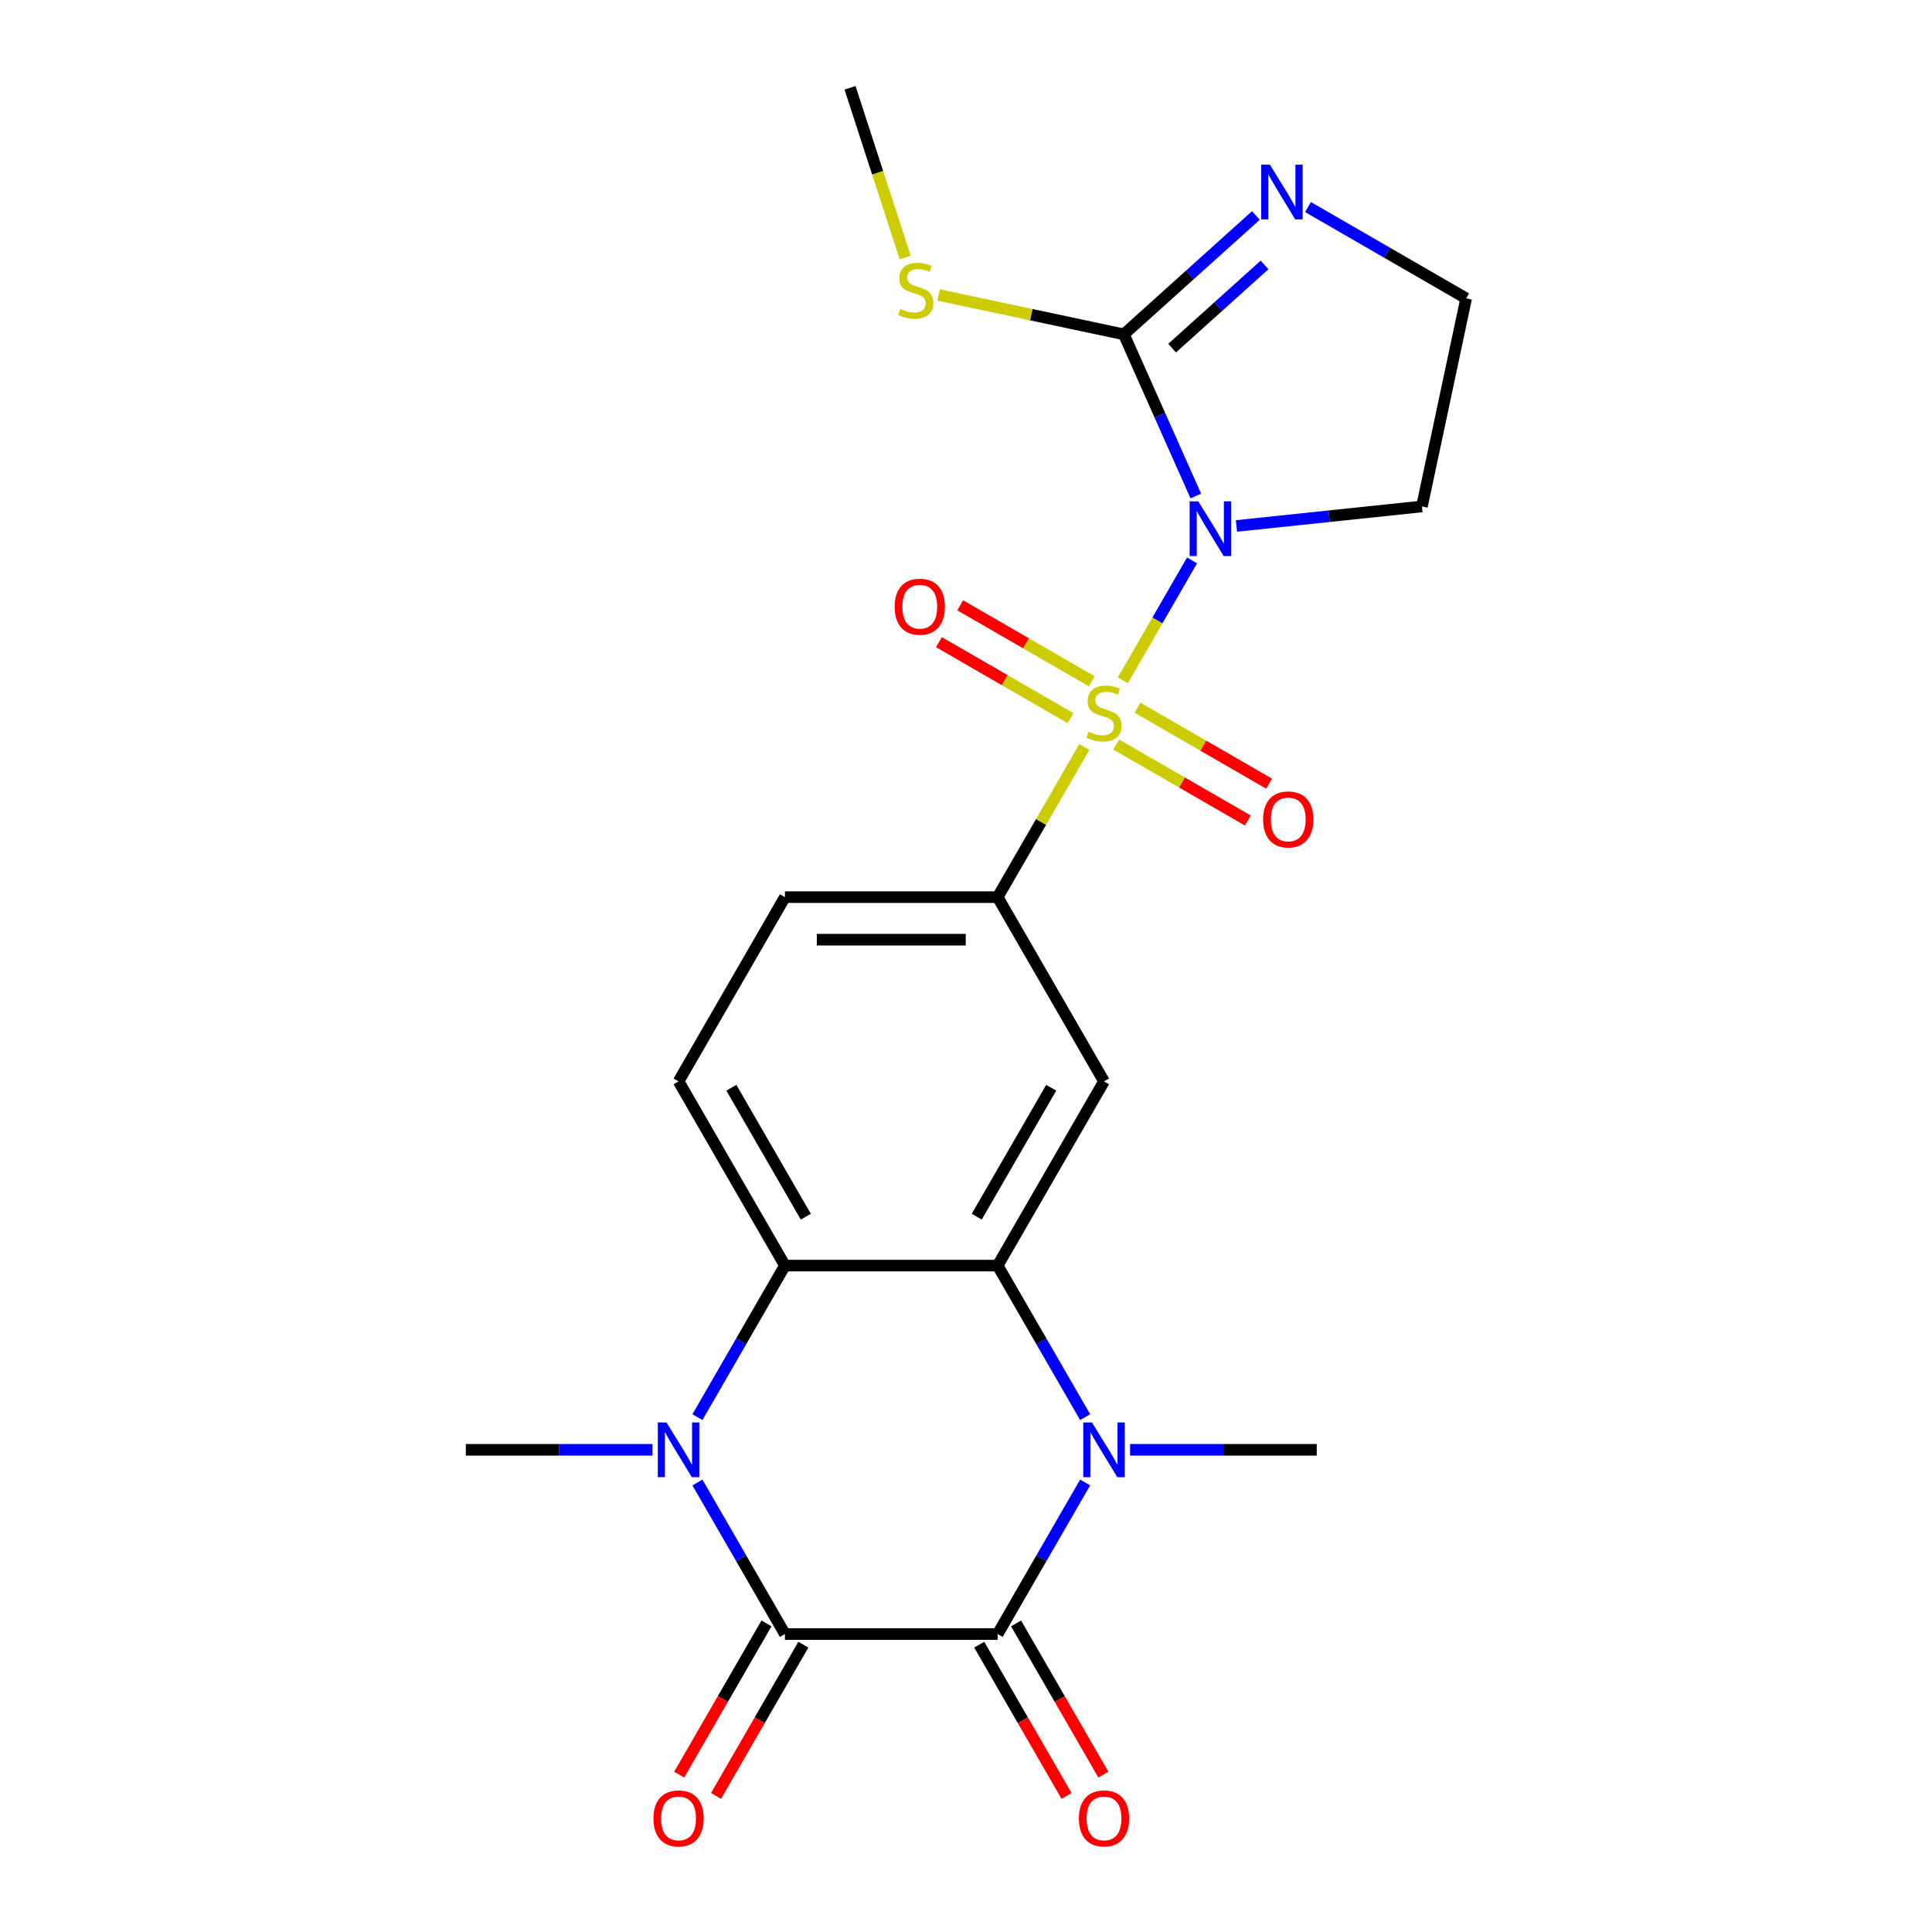 <?xml version='1.0' encoding='iso-8859-1'?>
<svg version='1.1' baseProfile='full'
              xmlns='http://www.w3.org/2000/svg'
                      xmlns:rdkit='http://www.rdkit.org/xml'
                      xmlns:xlink='http://www.w3.org/1999/xlink'
                  xml:space='preserve'
width='1000px' height='1000px' viewBox='0 0 1000 1000'>
<!-- END OF HEADER -->
<rect style='opacity:1.0;fill:#FFFFFF;stroke:none' width='1000' height='1000' x='0' y='0'> </rect>
<path class='bond-0' d='M 581.176,352.132 L 599.09,321.104' style='fill:none;fill-rule:evenodd;stroke:#CCCC00;stroke-width:6px;stroke-linecap:butt;stroke-linejoin:miter;stroke-opacity:1' />
<path class='bond-0' d='M 599.09,321.104 L 617.004,290.076' style='fill:none;fill-rule:evenodd;stroke:#0000FF;stroke-width:6px;stroke-linecap:butt;stroke-linejoin:miter;stroke-opacity:1' />
<path class='bond-8' d='M 561.254,386.637 L 538.818,425.498' style='fill:none;fill-rule:evenodd;stroke:#CCCC00;stroke-width:6px;stroke-linecap:butt;stroke-linejoin:miter;stroke-opacity:1' />
<path class='bond-8' d='M 538.818,425.498 L 516.382,464.359' style='fill:none;fill-rule:evenodd;stroke:#000000;stroke-width:6px;stroke-linecap:butt;stroke-linejoin:miter;stroke-opacity:1' />
<path class='bond-11' d='M 577.762,385.371 L 611.817,405.033' style='fill:none;fill-rule:evenodd;stroke:#CCCC00;stroke-width:6px;stroke-linecap:butt;stroke-linejoin:miter;stroke-opacity:1' />
<path class='bond-11' d='M 611.817,405.033 L 645.873,424.695' style='fill:none;fill-rule:evenodd;stroke:#FF0000;stroke-width:6px;stroke-linecap:butt;stroke-linejoin:miter;stroke-opacity:1' />
<path class='bond-11' d='M 588.773,366.3 L 622.828,385.962' style='fill:none;fill-rule:evenodd;stroke:#CCCC00;stroke-width:6px;stroke-linecap:butt;stroke-linejoin:miter;stroke-opacity:1' />
<path class='bond-11' d='M 622.828,385.962 L 656.883,405.624' style='fill:none;fill-rule:evenodd;stroke:#FF0000;stroke-width:6px;stroke-linecap:butt;stroke-linejoin:miter;stroke-opacity:1' />
<path class='bond-12' d='M 565.107,352.637 L 531.052,332.975' style='fill:none;fill-rule:evenodd;stroke:#CCCC00;stroke-width:6px;stroke-linecap:butt;stroke-linejoin:miter;stroke-opacity:1' />
<path class='bond-12' d='M 531.052,332.975 L 496.997,313.314' style='fill:none;fill-rule:evenodd;stroke:#FF0000;stroke-width:6px;stroke-linecap:butt;stroke-linejoin:miter;stroke-opacity:1' />
<path class='bond-12' d='M 554.097,371.708 L 520.041,352.046' style='fill:none;fill-rule:evenodd;stroke:#CCCC00;stroke-width:6px;stroke-linecap:butt;stroke-linejoin:miter;stroke-opacity:1' />
<path class='bond-12' d='M 520.041,352.046 L 485.986,332.385' style='fill:none;fill-rule:evenodd;stroke:#FF0000;stroke-width:6px;stroke-linecap:butt;stroke-linejoin:miter;stroke-opacity:1' />
<path class='bond-7' d='M 618.958,256.737 L 600.331,214.9' style='fill:none;fill-rule:evenodd;stroke:#0000FF;stroke-width:6px;stroke-linecap:butt;stroke-linejoin:miter;stroke-opacity:1' />
<path class='bond-7' d='M 600.331,214.9 L 581.704,173.064' style='fill:none;fill-rule:evenodd;stroke:#000000;stroke-width:6px;stroke-linecap:butt;stroke-linejoin:miter;stroke-opacity:1' />
<path class='bond-16' d='M 639.98,272.232 L 687.985,267.186' style='fill:none;fill-rule:evenodd;stroke:#0000FF;stroke-width:6px;stroke-linecap:butt;stroke-linejoin:miter;stroke-opacity:1' />
<path class='bond-16' d='M 687.985,267.186 L 735.99,262.141' style='fill:none;fill-rule:evenodd;stroke:#000000;stroke-width:6px;stroke-linecap:butt;stroke-linejoin:miter;stroke-opacity:1' />
<path class='bond-1' d='M 516.382,845.776 L 539.026,806.555' style='fill:none;fill-rule:evenodd;stroke:#000000;stroke-width:6px;stroke-linecap:butt;stroke-linejoin:miter;stroke-opacity:1' />
<path class='bond-1' d='M 539.026,806.555 L 561.67,767.334' style='fill:none;fill-rule:evenodd;stroke:#0000FF;stroke-width:6px;stroke-linecap:butt;stroke-linejoin:miter;stroke-opacity:1' />
<path class='bond-14' d='M 506.846,851.281 L 529.444,890.422' style='fill:none;fill-rule:evenodd;stroke:#000000;stroke-width:6px;stroke-linecap:butt;stroke-linejoin:miter;stroke-opacity:1' />
<path class='bond-14' d='M 529.444,890.422 L 552.042,929.563' style='fill:none;fill-rule:evenodd;stroke:#FF0000;stroke-width:6px;stroke-linecap:butt;stroke-linejoin:miter;stroke-opacity:1' />
<path class='bond-14' d='M 525.917,840.271 L 548.515,879.411' style='fill:none;fill-rule:evenodd;stroke:#000000;stroke-width:6px;stroke-linecap:butt;stroke-linejoin:miter;stroke-opacity:1' />
<path class='bond-14' d='M 548.515,879.411 L 571.113,918.552' style='fill:none;fill-rule:evenodd;stroke:#FF0000;stroke-width:6px;stroke-linecap:butt;stroke-linejoin:miter;stroke-opacity:1' />
<path class='bond-25' d='M 516.382,845.776 L 406.276,845.776' style='fill:none;fill-rule:evenodd;stroke:#000000;stroke-width:6px;stroke-linecap:butt;stroke-linejoin:miter;stroke-opacity:1' />
<path class='bond-2' d='M 406.276,845.776 L 383.632,806.555' style='fill:none;fill-rule:evenodd;stroke:#000000;stroke-width:6px;stroke-linecap:butt;stroke-linejoin:miter;stroke-opacity:1' />
<path class='bond-2' d='M 383.632,806.555 L 360.988,767.334' style='fill:none;fill-rule:evenodd;stroke:#0000FF;stroke-width:6px;stroke-linecap:butt;stroke-linejoin:miter;stroke-opacity:1' />
<path class='bond-15' d='M 396.741,840.271 L 374.143,879.411' style='fill:none;fill-rule:evenodd;stroke:#000000;stroke-width:6px;stroke-linecap:butt;stroke-linejoin:miter;stroke-opacity:1' />
<path class='bond-15' d='M 374.143,879.411 L 351.545,918.552' style='fill:none;fill-rule:evenodd;stroke:#FF0000;stroke-width:6px;stroke-linecap:butt;stroke-linejoin:miter;stroke-opacity:1' />
<path class='bond-15' d='M 415.812,851.281 L 393.214,890.422' style='fill:none;fill-rule:evenodd;stroke:#000000;stroke-width:6px;stroke-linecap:butt;stroke-linejoin:miter;stroke-opacity:1' />
<path class='bond-15' d='M 393.214,890.422 L 370.616,929.563' style='fill:none;fill-rule:evenodd;stroke:#FF0000;stroke-width:6px;stroke-linecap:butt;stroke-linejoin:miter;stroke-opacity:1' />
<path class='bond-3' d='M 561.67,733.509 L 539.026,694.288' style='fill:none;fill-rule:evenodd;stroke:#0000FF;stroke-width:6px;stroke-linecap:butt;stroke-linejoin:miter;stroke-opacity:1' />
<path class='bond-3' d='M 539.026,694.288 L 516.382,655.067' style='fill:none;fill-rule:evenodd;stroke:#000000;stroke-width:6px;stroke-linecap:butt;stroke-linejoin:miter;stroke-opacity:1' />
<path class='bond-20' d='M 584.927,750.422 L 633.234,750.422' style='fill:none;fill-rule:evenodd;stroke:#0000FF;stroke-width:6px;stroke-linecap:butt;stroke-linejoin:miter;stroke-opacity:1' />
<path class='bond-20' d='M 633.234,750.422 L 681.54,750.422' style='fill:none;fill-rule:evenodd;stroke:#000000;stroke-width:6px;stroke-linecap:butt;stroke-linejoin:miter;stroke-opacity:1' />
<path class='bond-4' d='M 360.988,733.509 L 383.632,694.288' style='fill:none;fill-rule:evenodd;stroke:#0000FF;stroke-width:6px;stroke-linecap:butt;stroke-linejoin:miter;stroke-opacity:1' />
<path class='bond-4' d='M 383.632,694.288 L 406.276,655.067' style='fill:none;fill-rule:evenodd;stroke:#000000;stroke-width:6px;stroke-linecap:butt;stroke-linejoin:miter;stroke-opacity:1' />
<path class='bond-21' d='M 337.731,750.422 L 289.424,750.422' style='fill:none;fill-rule:evenodd;stroke:#0000FF;stroke-width:6px;stroke-linecap:butt;stroke-linejoin:miter;stroke-opacity:1' />
<path class='bond-21' d='M 289.424,750.422 L 241.118,750.422' style='fill:none;fill-rule:evenodd;stroke:#000000;stroke-width:6px;stroke-linecap:butt;stroke-linejoin:miter;stroke-opacity:1' />
<path class='bond-5' d='M 516.382,655.067 L 571.435,559.713' style='fill:none;fill-rule:evenodd;stroke:#000000;stroke-width:6px;stroke-linecap:butt;stroke-linejoin:miter;stroke-opacity:1' />
<path class='bond-5' d='M 505.569,629.754 L 544.106,563.006' style='fill:none;fill-rule:evenodd;stroke:#000000;stroke-width:6px;stroke-linecap:butt;stroke-linejoin:miter;stroke-opacity:1' />
<path class='bond-24' d='M 516.382,655.067 L 406.276,655.067' style='fill:none;fill-rule:evenodd;stroke:#000000;stroke-width:6px;stroke-linecap:butt;stroke-linejoin:miter;stroke-opacity:1' />
<path class='bond-6' d='M 406.276,655.067 L 351.223,559.713' style='fill:none;fill-rule:evenodd;stroke:#000000;stroke-width:6px;stroke-linecap:butt;stroke-linejoin:miter;stroke-opacity:1' />
<path class='bond-6' d='M 417.089,629.754 L 378.552,563.006' style='fill:none;fill-rule:evenodd;stroke:#000000;stroke-width:6px;stroke-linecap:butt;stroke-linejoin:miter;stroke-opacity:1' />
<path class='bond-10' d='M 581.704,173.064 L 615.869,142.3' style='fill:none;fill-rule:evenodd;stroke:#000000;stroke-width:6px;stroke-linecap:butt;stroke-linejoin:miter;stroke-opacity:1' />
<path class='bond-10' d='M 615.869,142.3 L 650.035,111.537' style='fill:none;fill-rule:evenodd;stroke:#0000FF;stroke-width:6px;stroke-linecap:butt;stroke-linejoin:miter;stroke-opacity:1' />
<path class='bond-10' d='M 606.688,180.199 L 630.604,158.665' style='fill:none;fill-rule:evenodd;stroke:#000000;stroke-width:6px;stroke-linecap:butt;stroke-linejoin:miter;stroke-opacity:1' />
<path class='bond-10' d='M 630.604,158.665 L 654.521,137.131' style='fill:none;fill-rule:evenodd;stroke:#0000FF;stroke-width:6px;stroke-linecap:butt;stroke-linejoin:miter;stroke-opacity:1' />
<path class='bond-18' d='M 581.704,173.064 L 533.77,162.875' style='fill:none;fill-rule:evenodd;stroke:#000000;stroke-width:6px;stroke-linecap:butt;stroke-linejoin:miter;stroke-opacity:1' />
<path class='bond-18' d='M 533.77,162.875 L 485.837,152.686' style='fill:none;fill-rule:evenodd;stroke:#CCCC00;stroke-width:6px;stroke-linecap:butt;stroke-linejoin:miter;stroke-opacity:1' />
<path class='bond-9' d='M 516.382,464.359 L 571.435,559.713' style='fill:none;fill-rule:evenodd;stroke:#000000;stroke-width:6px;stroke-linecap:butt;stroke-linejoin:miter;stroke-opacity:1' />
<path class='bond-17' d='M 516.382,464.359 L 406.276,464.359' style='fill:none;fill-rule:evenodd;stroke:#000000;stroke-width:6px;stroke-linecap:butt;stroke-linejoin:miter;stroke-opacity:1' />
<path class='bond-17' d='M 499.866,486.38 L 422.792,486.38' style='fill:none;fill-rule:evenodd;stroke:#000000;stroke-width:6px;stroke-linecap:butt;stroke-linejoin:miter;stroke-opacity:1' />
<path class='bond-23' d='M 677.021,107.178 L 717.951,130.81' style='fill:none;fill-rule:evenodd;stroke:#0000FF;stroke-width:6px;stroke-linecap:butt;stroke-linejoin:miter;stroke-opacity:1' />
<path class='bond-23' d='M 717.951,130.81 L 758.882,154.441' style='fill:none;fill-rule:evenodd;stroke:#000000;stroke-width:6px;stroke-linecap:butt;stroke-linejoin:miter;stroke-opacity:1' />
<path class='bond-13' d='M 351.223,559.713 L 406.276,464.359' style='fill:none;fill-rule:evenodd;stroke:#000000;stroke-width:6px;stroke-linecap:butt;stroke-linejoin:miter;stroke-opacity:1' />
<path class='bond-19' d='M 735.99,262.141 L 758.882,154.441' style='fill:none;fill-rule:evenodd;stroke:#000000;stroke-width:6px;stroke-linecap:butt;stroke-linejoin:miter;stroke-opacity:1' />
<path class='bond-22' d='M 468.522,133.299 L 454.251,89.377' style='fill:none;fill-rule:evenodd;stroke:#CCCC00;stroke-width:6px;stroke-linecap:butt;stroke-linejoin:miter;stroke-opacity:1' />
<path class='bond-22' d='M 454.251,89.377 L 439.979,45.455' style='fill:none;fill-rule:evenodd;stroke:#000000;stroke-width:6px;stroke-linecap:butt;stroke-linejoin:miter;stroke-opacity:1' />
<path  class='atom-0' d='M 563.435 378.724
Q 563.755 378.844, 565.075 379.404
Q 566.395 379.964, 567.835 380.324
Q 569.315 380.644, 570.755 380.644
Q 573.435 380.644, 574.995 379.364
Q 576.555 378.044, 576.555 375.764
Q 576.555 374.204, 575.755 373.244
Q 574.995 372.284, 573.795 371.764
Q 572.595 371.244, 570.595 370.644
Q 568.075 369.884, 566.555 369.164
Q 565.075 368.444, 563.995 366.924
Q 562.955 365.404, 562.955 362.844
Q 562.955 359.284, 565.355 357.084
Q 567.795 354.884, 572.595 354.884
Q 575.875 354.884, 579.595 356.444
L 578.675 359.524
Q 575.275 358.124, 572.715 358.124
Q 569.955 358.124, 568.435 359.284
Q 566.915 360.404, 566.955 362.364
Q 566.955 363.884, 567.715 364.804
Q 568.515 365.724, 569.635 366.244
Q 570.795 366.764, 572.715 367.364
Q 575.275 368.164, 576.795 368.964
Q 578.315 369.764, 579.395 371.404
Q 580.515 373.004, 580.515 375.764
Q 580.515 379.684, 577.875 381.804
Q 575.275 383.884, 570.915 383.884
Q 568.395 383.884, 566.475 383.324
Q 564.595 382.804, 562.355 381.884
L 563.435 378.724
' fill='#CCCC00'/>
<path  class='atom-1' d='M 620.228 259.49
L 629.508 274.49
Q 630.428 275.97, 631.908 278.65
Q 633.388 281.33, 633.468 281.49
L 633.468 259.49
L 637.228 259.49
L 637.228 287.81
L 633.348 287.81
L 623.388 271.41
Q 622.228 269.49, 620.988 267.29
Q 619.788 265.09, 619.428 264.41
L 619.428 287.81
L 615.748 287.81
L 615.748 259.49
L 620.228 259.49
' fill='#0000FF'/>
<path  class='atom-4' d='M 565.175 736.262
L 574.455 751.262
Q 575.375 752.742, 576.855 755.422
Q 578.335 758.102, 578.415 758.262
L 578.415 736.262
L 582.175 736.262
L 582.175 764.582
L 578.295 764.582
L 568.335 748.182
Q 567.175 746.262, 565.935 744.062
Q 564.735 741.862, 564.375 741.182
L 564.375 764.582
L 560.695 764.582
L 560.695 736.262
L 565.175 736.262
' fill='#0000FF'/>
<path  class='atom-5' d='M 344.963 736.262
L 354.243 751.262
Q 355.163 752.742, 356.643 755.422
Q 358.123 758.102, 358.203 758.262
L 358.203 736.262
L 361.963 736.262
L 361.963 764.582
L 358.083 764.582
L 348.123 748.182
Q 346.963 746.262, 345.723 744.062
Q 344.523 741.862, 344.163 741.182
L 344.163 764.582
L 340.483 764.582
L 340.483 736.262
L 344.963 736.262
' fill='#0000FF'/>
<path  class='atom-11' d='M 657.268 85.228
L 666.548 100.228
Q 667.468 101.708, 668.948 104.388
Q 670.428 107.068, 670.508 107.228
L 670.508 85.228
L 674.268 85.228
L 674.268 113.548
L 670.388 113.548
L 660.428 97.148
Q 659.268 95.228, 658.028 93.028
Q 656.828 90.828, 656.468 90.148
L 656.468 113.548
L 652.788 113.548
L 652.788 85.228
L 657.268 85.228
' fill='#0000FF'/>
<path  class='atom-12' d='M 653.789 424.137
Q 653.789 417.337, 657.149 413.537
Q 660.509 409.737, 666.789 409.737
Q 673.069 409.737, 676.429 413.537
Q 679.789 417.337, 679.789 424.137
Q 679.789 431.017, 676.389 434.937
Q 672.989 438.817, 666.789 438.817
Q 660.549 438.817, 657.149 434.937
Q 653.789 431.057, 653.789 424.137
M 666.789 435.617
Q 671.109 435.617, 673.429 432.737
Q 675.789 429.817, 675.789 424.137
Q 675.789 418.577, 673.429 415.777
Q 671.109 412.937, 666.789 412.937
Q 662.469 412.937, 660.109 415.737
Q 657.789 418.537, 657.789 424.137
Q 657.789 429.857, 660.109 432.737
Q 662.469 435.617, 666.789 435.617
' fill='#FF0000'/>
<path  class='atom-13' d='M 463.08 314.032
Q 463.08 307.232, 466.44 303.432
Q 469.8 299.632, 476.08 299.632
Q 482.36 299.632, 485.72 303.432
Q 489.08 307.232, 489.08 314.032
Q 489.08 320.912, 485.68 324.832
Q 482.28 328.712, 476.08 328.712
Q 469.84 328.712, 466.44 324.832
Q 463.08 320.952, 463.08 314.032
M 476.08 325.512
Q 480.4 325.512, 482.72 322.632
Q 485.08 319.712, 485.08 314.032
Q 485.08 308.472, 482.72 305.672
Q 480.4 302.832, 476.08 302.832
Q 471.76 302.832, 469.4 305.632
Q 467.08 308.432, 467.08 314.032
Q 467.08 319.752, 469.4 322.632
Q 471.76 325.512, 476.08 325.512
' fill='#FF0000'/>
<path  class='atom-15' d='M 558.435 941.21
Q 558.435 934.41, 561.795 930.61
Q 565.155 926.81, 571.435 926.81
Q 577.715 926.81, 581.075 930.61
Q 584.435 934.41, 584.435 941.21
Q 584.435 948.09, 581.035 952.01
Q 577.635 955.89, 571.435 955.89
Q 565.195 955.89, 561.795 952.01
Q 558.435 948.13, 558.435 941.21
M 571.435 952.69
Q 575.755 952.69, 578.075 949.81
Q 580.435 946.89, 580.435 941.21
Q 580.435 935.65, 578.075 932.85
Q 575.755 930.01, 571.435 930.01
Q 567.115 930.01, 564.755 932.81
Q 562.435 935.61, 562.435 941.21
Q 562.435 946.93, 564.755 949.81
Q 567.115 952.69, 571.435 952.69
' fill='#FF0000'/>
<path  class='atom-16' d='M 338.223 941.21
Q 338.223 934.41, 341.583 930.61
Q 344.943 926.81, 351.223 926.81
Q 357.503 926.81, 360.863 930.61
Q 364.223 934.41, 364.223 941.21
Q 364.223 948.09, 360.823 952.01
Q 357.423 955.89, 351.223 955.89
Q 344.983 955.89, 341.583 952.01
Q 338.223 948.13, 338.223 941.21
M 351.223 952.69
Q 355.543 952.69, 357.863 949.81
Q 360.223 946.89, 360.223 941.21
Q 360.223 935.65, 357.863 932.85
Q 355.543 930.01, 351.223 930.01
Q 346.903 930.01, 344.543 932.81
Q 342.223 935.61, 342.223 941.21
Q 342.223 946.93, 344.543 949.81
Q 346.903 952.69, 351.223 952.69
' fill='#FF0000'/>
<path  class='atom-19' d='M 466.004 159.891
Q 466.324 160.011, 467.644 160.571
Q 468.964 161.131, 470.404 161.491
Q 471.884 161.811, 473.324 161.811
Q 476.004 161.811, 477.564 160.531
Q 479.124 159.211, 479.124 156.931
Q 479.124 155.371, 478.324 154.411
Q 477.564 153.451, 476.364 152.931
Q 475.164 152.411, 473.164 151.811
Q 470.644 151.051, 469.124 150.331
Q 467.644 149.611, 466.564 148.091
Q 465.524 146.571, 465.524 144.011
Q 465.524 140.451, 467.924 138.251
Q 470.364 136.051, 475.164 136.051
Q 478.444 136.051, 482.164 137.611
L 481.244 140.691
Q 477.844 139.291, 475.284 139.291
Q 472.524 139.291, 471.004 140.451
Q 469.484 141.571, 469.524 143.531
Q 469.524 145.051, 470.284 145.971
Q 471.084 146.891, 472.204 147.411
Q 473.364 147.931, 475.284 148.531
Q 477.844 149.331, 479.364 150.131
Q 480.884 150.931, 481.964 152.571
Q 483.084 154.171, 483.084 156.931
Q 483.084 160.851, 480.444 162.971
Q 477.844 165.051, 473.484 165.051
Q 470.964 165.051, 469.044 164.491
Q 467.164 163.971, 464.924 163.051
L 466.004 159.891
' fill='#CCCC00'/>
</svg>
